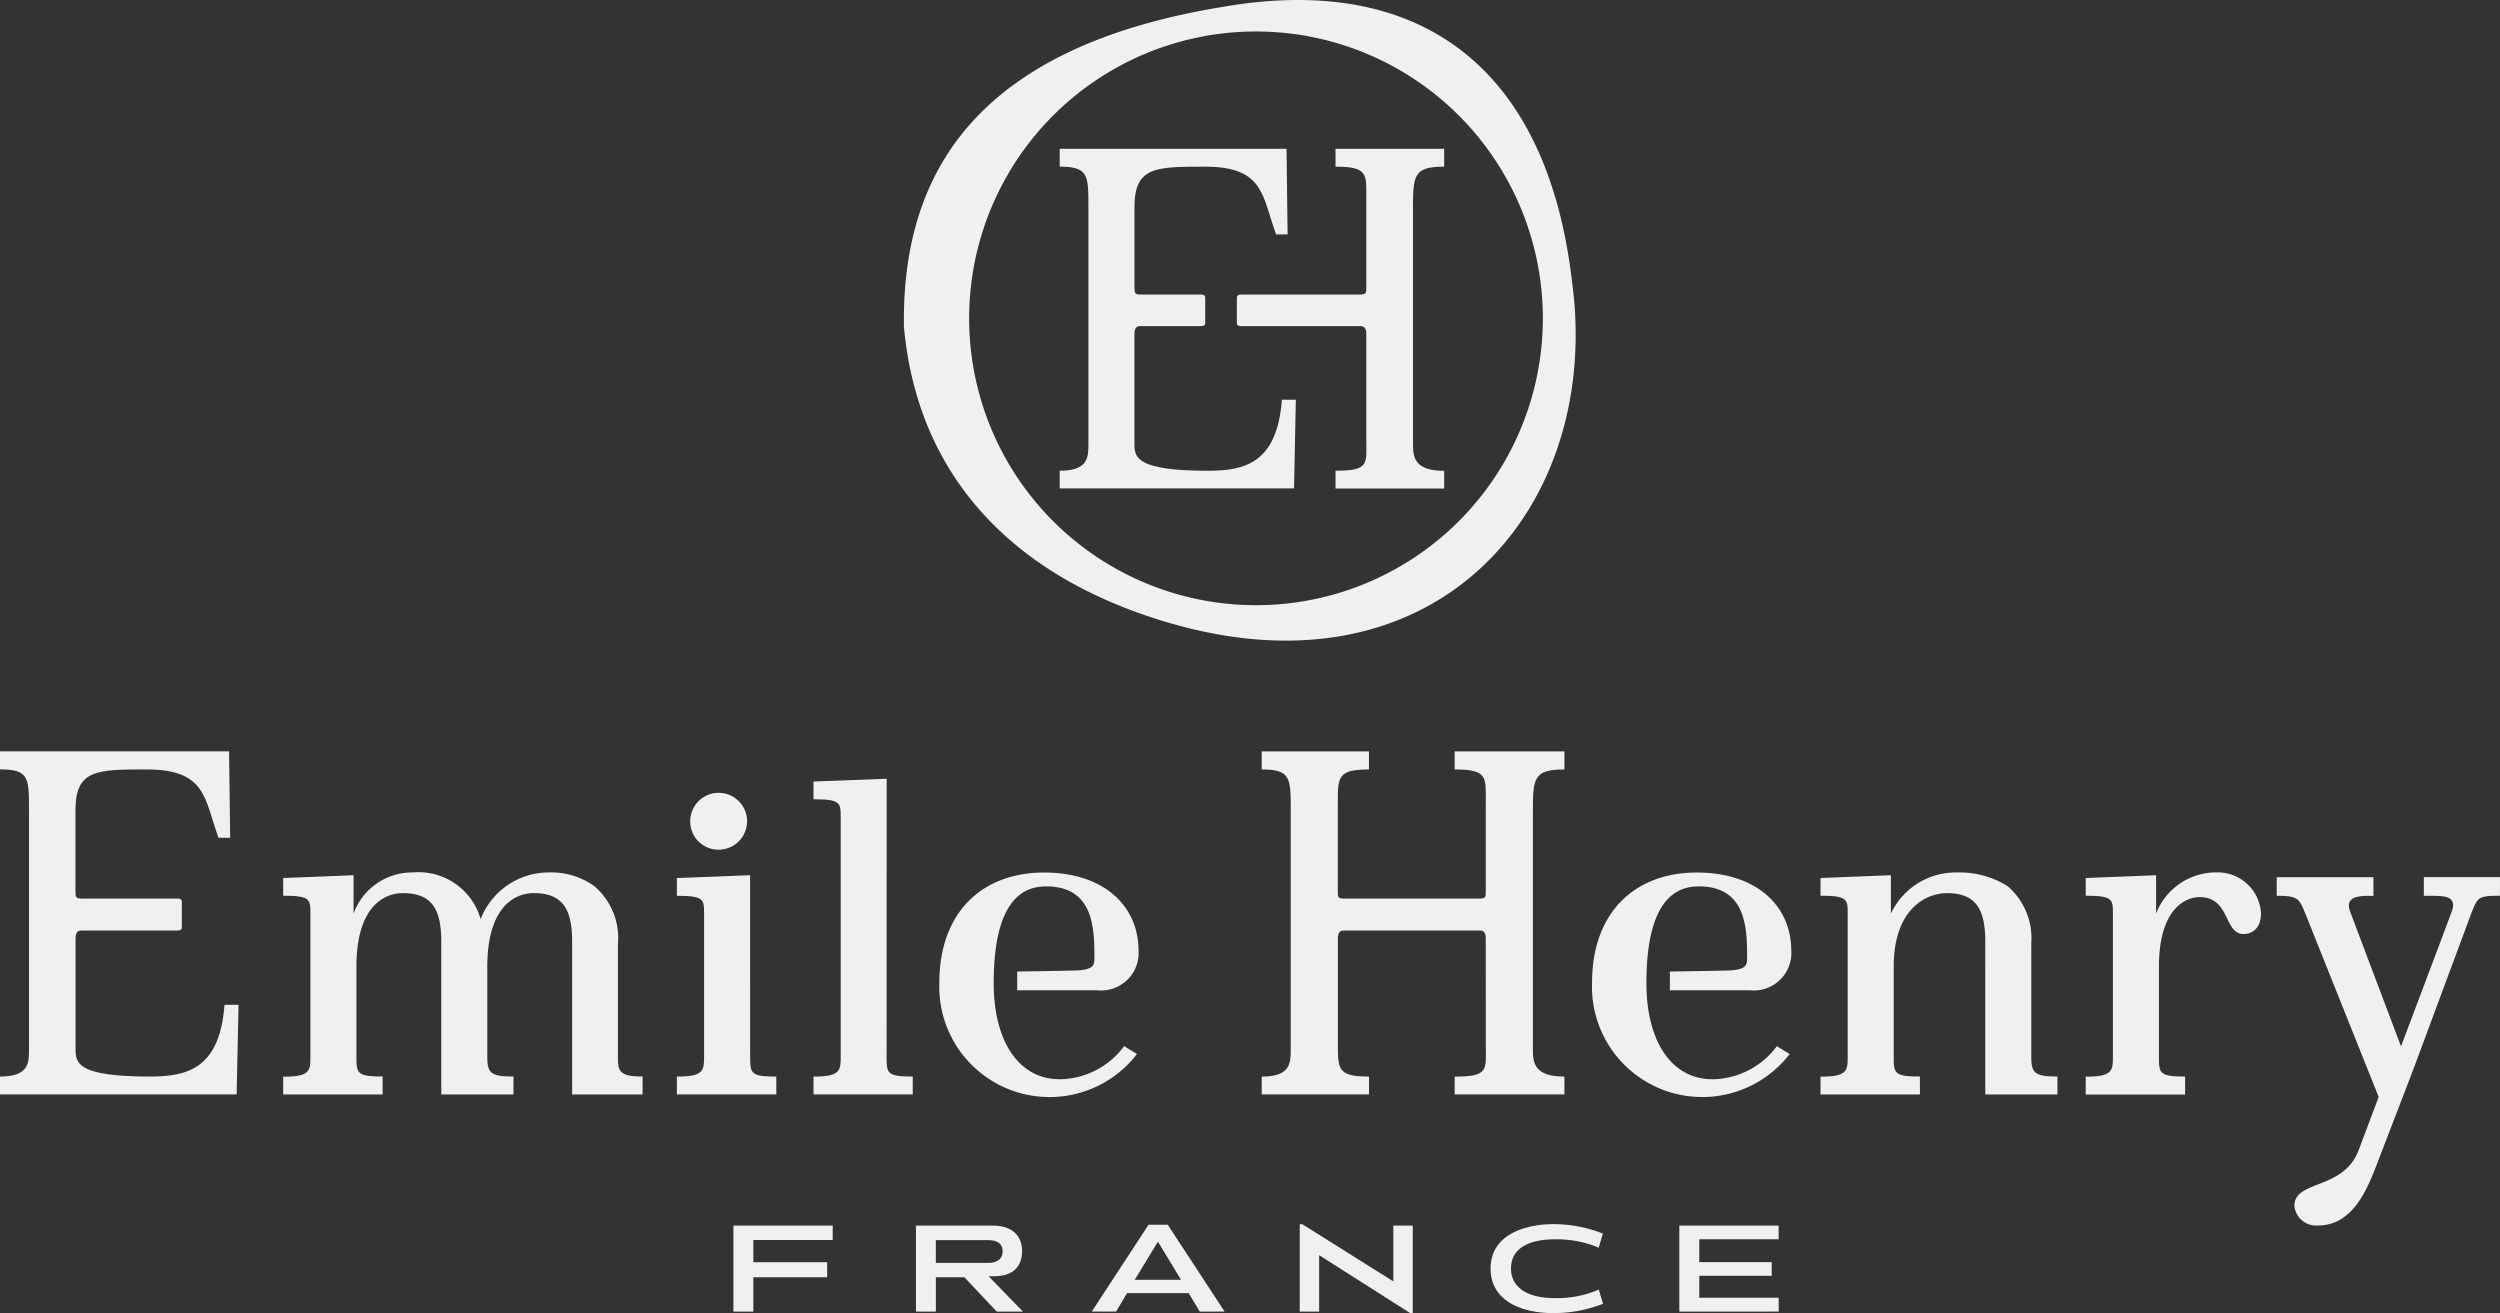 <svg xmlns="http://www.w3.org/2000/svg" width="179.246" height="94.15" viewBox="0 0 179.246 94.15"><rect x="0" y="0" width="179.246" height="94.15" fill="#333333" stroke="none"/><g transform="translate(0 0)"><path d="M1009.984,81.808c0-1.882,3.509-1.113,4.6-3.98,0,0,1.428-3.791,1.443-3.835L1010.79,60.9c-.442-1.034-.442-1.329-1.987-1.329h-.086V58.24h6.935v1.336h-.437c-1.85,0-1.281.979-1.1,1.477.092.266,3.514,9.312,3.514,9.312s3.1-8.21,3.5-9.3c.119-.327.414-.886.086-1.215-.189-.193-.48-.276-1.344-.276h-.605V58.234h5.458V59.57h-.138c-1.443,0-1.464.159-1.891,1.188l-4.21,11.33-2.527,6.574c-.758,2-1.792,4.55-4.3,4.55a1.568,1.568,0,0,1-1.675-1.409" transform="translate(-845.48 4.655)" fill="#f0f0f0"/><path d="M937.052,72.783a5.847,5.847,0,0,0,4.653-2.378l.917.568a7.908,7.908,0,0,1-14.169-5.1c0-5.133,3.135-7.915,7.51-7.915,4.293,0,6.743,2.391,6.771,5.54a2.688,2.688,0,0,1-2.979,2.9h-5.72V65.057s3.524-.055,4.136-.073c1.329-.04,1.4-.379,1.4-.871,0-2.038,0-5.16-3.447-5.16-1.27,0-3.773.474-3.773,6.918,0,4.372,1.93,6.906,4.711,6.906" transform="translate(-861.104 4.601)" fill="#f0f0f0"/><path d="M976.224,72.783a5.851,5.851,0,0,0,4.657-2.378l.914.568a7.908,7.908,0,0,1-14.168-5.1c0-5.133,3.136-7.915,7.51-7.915,4.295,0,6.743,2.391,6.772,5.54a2.69,2.69,0,0,1-2.981,2.9h-5.72V65.057s3.524-.055,4.136-.073c1.329-.04,1.4-.379,1.4-.871,0-2.038,0-5.16-3.447-5.16-1.268,0-3.772.474-3.772,6.918,0,4.372,1.93,6.906,4.708,6.906" transform="translate(-853.48 4.601)" fill="#f0f0f0"/><path d="M900.408,73.878V62.848c-.015-2.271-.689-3.4-2.742-3.407-1.517,0-3.334,1.148-3.342,5.239v6.44c0,1.2,0,1.467,1.792,1.467h.084v1.29h-7.128V72.6h.086c1.865,0,1.865-.463,1.865-1.467V60.918c0-1.005,0-1.288-1.865-1.288h-.086V58.357l5.046-.2V60.91a4.464,4.464,0,0,1,4.241-2.952,4.627,4.627,0,0,1,4.869,3.347,5.239,5.239,0,0,1,4.874-3.347,5.364,5.364,0,0,1,3.281.98,4.916,4.916,0,0,1,1.69,4.164V71.12c0,.977,0,1.467,1.683,1.467h.084v1.29H909.79V62.848c-.014-2.271-.689-3.4-2.742-3.407-1.517,0-3.332,1.147-3.341,5.239v6.44c0,1.159.17,1.467,1.792,1.467h.084v1.29Z" transform="translate(-868.768 4.595)" fill="#f0f0f0"/><path d="M926.139,72.214c0,1.2,0,1.467,1.792,1.467h.084v1.281H920.9V73.681h.084c1.867,0,1.867-.463,1.867-1.467V55.091c0-1.006,0-1.289-1.867-1.289H920.9V52.528l5.247-.2Z" transform="translate(-862.573 3.506)" fill="#f0f0f0"/><path d="M996.451,63.107v8.009c0,1.159.171,1.467,1.792,1.467h.083v1.29h-5.173V62.844c-.014-2.271-.689-3.4-2.742-3.407-1.516,0-3.815,1.148-3.823,5.239v6.44c0,1.2,0,1.467,1.792,1.467h.086v1.29h-7.128V72.592h.084c1.865,0,1.865-.463,1.865-1.467V60.914c0-1.005,0-1.288-1.865-1.288h-.084V58.352l5.047-.2v2.757a5.122,5.122,0,0,1,4.721-2.952,6.459,6.459,0,0,1,3.646.98,4.918,4.918,0,0,1,1.693,4.164" transform="translate(-850.811 4.599)" fill="#f0f0f0"/><path d="M1009.824,60.868c0,1.1-.649,1.5-1.249,1.5-1.427,0-.947-2.646-3.15-2.646-1.04,0-2.909.866-2.92,4.954v6.441c0,1.2,0,1.467,1.792,1.467h.084v1.29h-7.126V72.592h.084c1.865,0,1.865-.463,1.865-1.467V60.913c0-1.005,0-1.288-1.865-1.288h-.084V58.352l5.047-.2V60.9a4.616,4.616,0,0,1,4.358-2.952,3.114,3.114,0,0,1,3.161,2.9" transform="translate(-847.712 4.6)" fill="#f0f0f0"/><path d="M951.573,7.847a20.567,20.567,0,1,0,20.564,20.567A20.568,20.568,0,0,0,951.573,7.847m-2.5-1.745c14.159-2.508,23.389,4.212,25.167,19.774,2.145,16.074-9.681,30.1-29.076,24.318C934.73,47.1,927.35,40.25,926.328,29.023c-.17-11.056,5.224-20.031,22.748-22.922" transform="translate(-861.517 -5.589)" fill="#f0f0f0"/><path d="M963.864,64.167c0-.2,0-.636-.381-.636h-9.842c-.381,0-.381.437-.381.636v7.475c0,1.85,0,2.358,2.234,2.358v1.279H947.8V74.005c2.08,0,2.08-.994,2.08-1.945V54.907c0-2.324,0-2.927-2.08-2.927V50.685h7.69V51.98c-2.234,0-2.234.551-2.234,2.356V60.73c0,.393,0,.511.463.511H963.4c.463,0,.465-.119.465-.511V54.336c0-1.8.154-2.356-2.232-2.356V50.685h7.87V51.98c-2.17,0-2.261.6-2.261,2.927V72.056c0,.951.091,1.945,2.261,1.945v1.279h-7.87V74.005c2.5,0,2.234-.507,2.234-2.358Z" transform="translate(-857.337 3.188)" fill="#f0f0f0"/><path d="M955.208,27.236h-8.6c-.223,0-.3-.1-.3-.212V25.189c0-.11.074-.219.3-.219h8.52c.459,0,.46-.116.46-.506V18.132c0-1.784.152-2.331-2.206-2.331V14.518h7.791V15.8c-2.148,0-2.237.6-2.237,2.9v16.98c0,.942.09,1.93,2.237,1.93v1.267h-7.791V37.6c2.482,0,2.206-.5,2.206-2.334v-7.4c0-.2,0-.63-.376-.63" transform="translate(-857.627 -3.851)" fill="#f0f0f0"/><path d="M877.486,60.732V54.91c0-2.928,1.532-2.928,5.127-2.928,4.274,0,4.121,2.144,5.129,4.9h.836l-.079-6.2H872.075v1.295c2.08,0,2.08.6,2.08,2.928V72.056c0,.953,0,1.945-2.08,1.945v1.281h16.966l.138-6.426h-1.006c-.345,4.566-2.646,5.145-5.344,5.145-5.177,0-5.337-.955-5.337-1.945V64.169c0-.2,0-.636.38-.636h6.94c.225,0,.3-.1.3-.215V61.461c0-.11-.076-.221-.3-.221h-6.858c-.463,0-.464-.119-.464-.511" transform="translate(-872.075 3.186)" fill="#f0f0f0"/><path d="M941.034,24.463V18.7c0-2.9,1.516-2.9,5.076-2.9,4.235,0,4.079,2.123,5.079,4.854h.827l-.079-6.135H935.676V15.8c2.058,0,2.058.6,2.058,2.9V35.673c0,.943,0,1.93-2.058,1.93v1.266h16.8l.13-6.36h-1c-.343,4.519-2.62,5.094-5.29,5.094-5.127,0-5.284-.947-5.284-1.93V27.865c0-.2,0-.631.378-.631h4.4c.223,0,.3-.1.3-.212V25.188c0-.11-.073-.219-.3-.219H941.5c-.46,0-.46-.116-.46-.506" transform="translate(-859.696 -3.85)" fill="#f0f0f0"/><line x1="0.608" transform="translate(174.195 64.229)" fill="#f0f0f0"/><path d="M917.521,82.85v2.465h-1.428V79.147h7.119v1.034h-5.691v1.59h5.293V82.85Z" transform="translate(-863.508 8.727)" fill="#f0f0f0"/><path d="M932.842,85.315l-2.316-2.462h-2.05v2.462h-1.427V79.147h5.515c1.27,0,2.094.622,2.094,1.839,0,1.1-.667,1.792-1.985,1.792h-.414l2.461,2.535Zm-.568-5.125h-3.8v1.63h3.79c.578,0,1-.276,1-.827,0-.614-.476-.8-.989-.8" transform="translate(-861.376 8.727)" fill="#f0f0f0"/><path d="M945.344,85.323,944.55,84h-4.42l-.787,1.319H937.6l4.07-6.223h1.379l4.073,6.223Zm-3-5.016-1.665,2.737H944Z" transform="translate(-859.322 8.717)" fill="#f0f0f0"/><path d="M958.007,85.441l-6.534-4.157v4.048h-1.391V79.063h.183l6.527,4.1v-4h1.39v6.277Z" transform="translate(-856.892 8.71)" fill="#f0f0f0"/><path d="M969.421,84.837a9.7,9.7,0,0,1-3.4.6c-2.287,0-4.485-.888-4.485-3.194,0-2.471,2.545-3.183,4.485-3.183a9.662,9.662,0,0,1,3.368.6l.2.072-.3,1.016-.174-.072a7.774,7.774,0,0,0-2.965-.529c-1.885,0-3.149.648-3.149,2.093s1.311,2.125,3.149,2.125a7.574,7.574,0,0,0,2.993-.551l.154-.063.3,1.024Z" transform="translate(-854.664 8.71)" fill="#f0f0f0"/><path d="M972.862,85.315V79.147h7.12v.98h-5.688v1.638h5.193v.98h-5.193v1.576h5.693v.989Z" transform="translate(-852.458 8.727)" fill="#f0f0f0"/><path d="M913.5,55.256a2.038,2.038,0,1,1,2.035,2,2.016,2.016,0,0,1-2.035-2" transform="translate(-864.011 3.664)" fill="#f0f0f0"/><path d="M917.953,71.086c0,1.2,0,1.468,1.792,1.468h.084v1.279H912.7V72.554h.084c1.867,0,1.867-.465,1.867-1.468v-10.2c0-1.006,0-1.29-1.867-1.29H912.7V58.319l5.249-.2Z" transform="translate(-864.169 4.633)" fill="#f0f0f0"/></g></svg>
